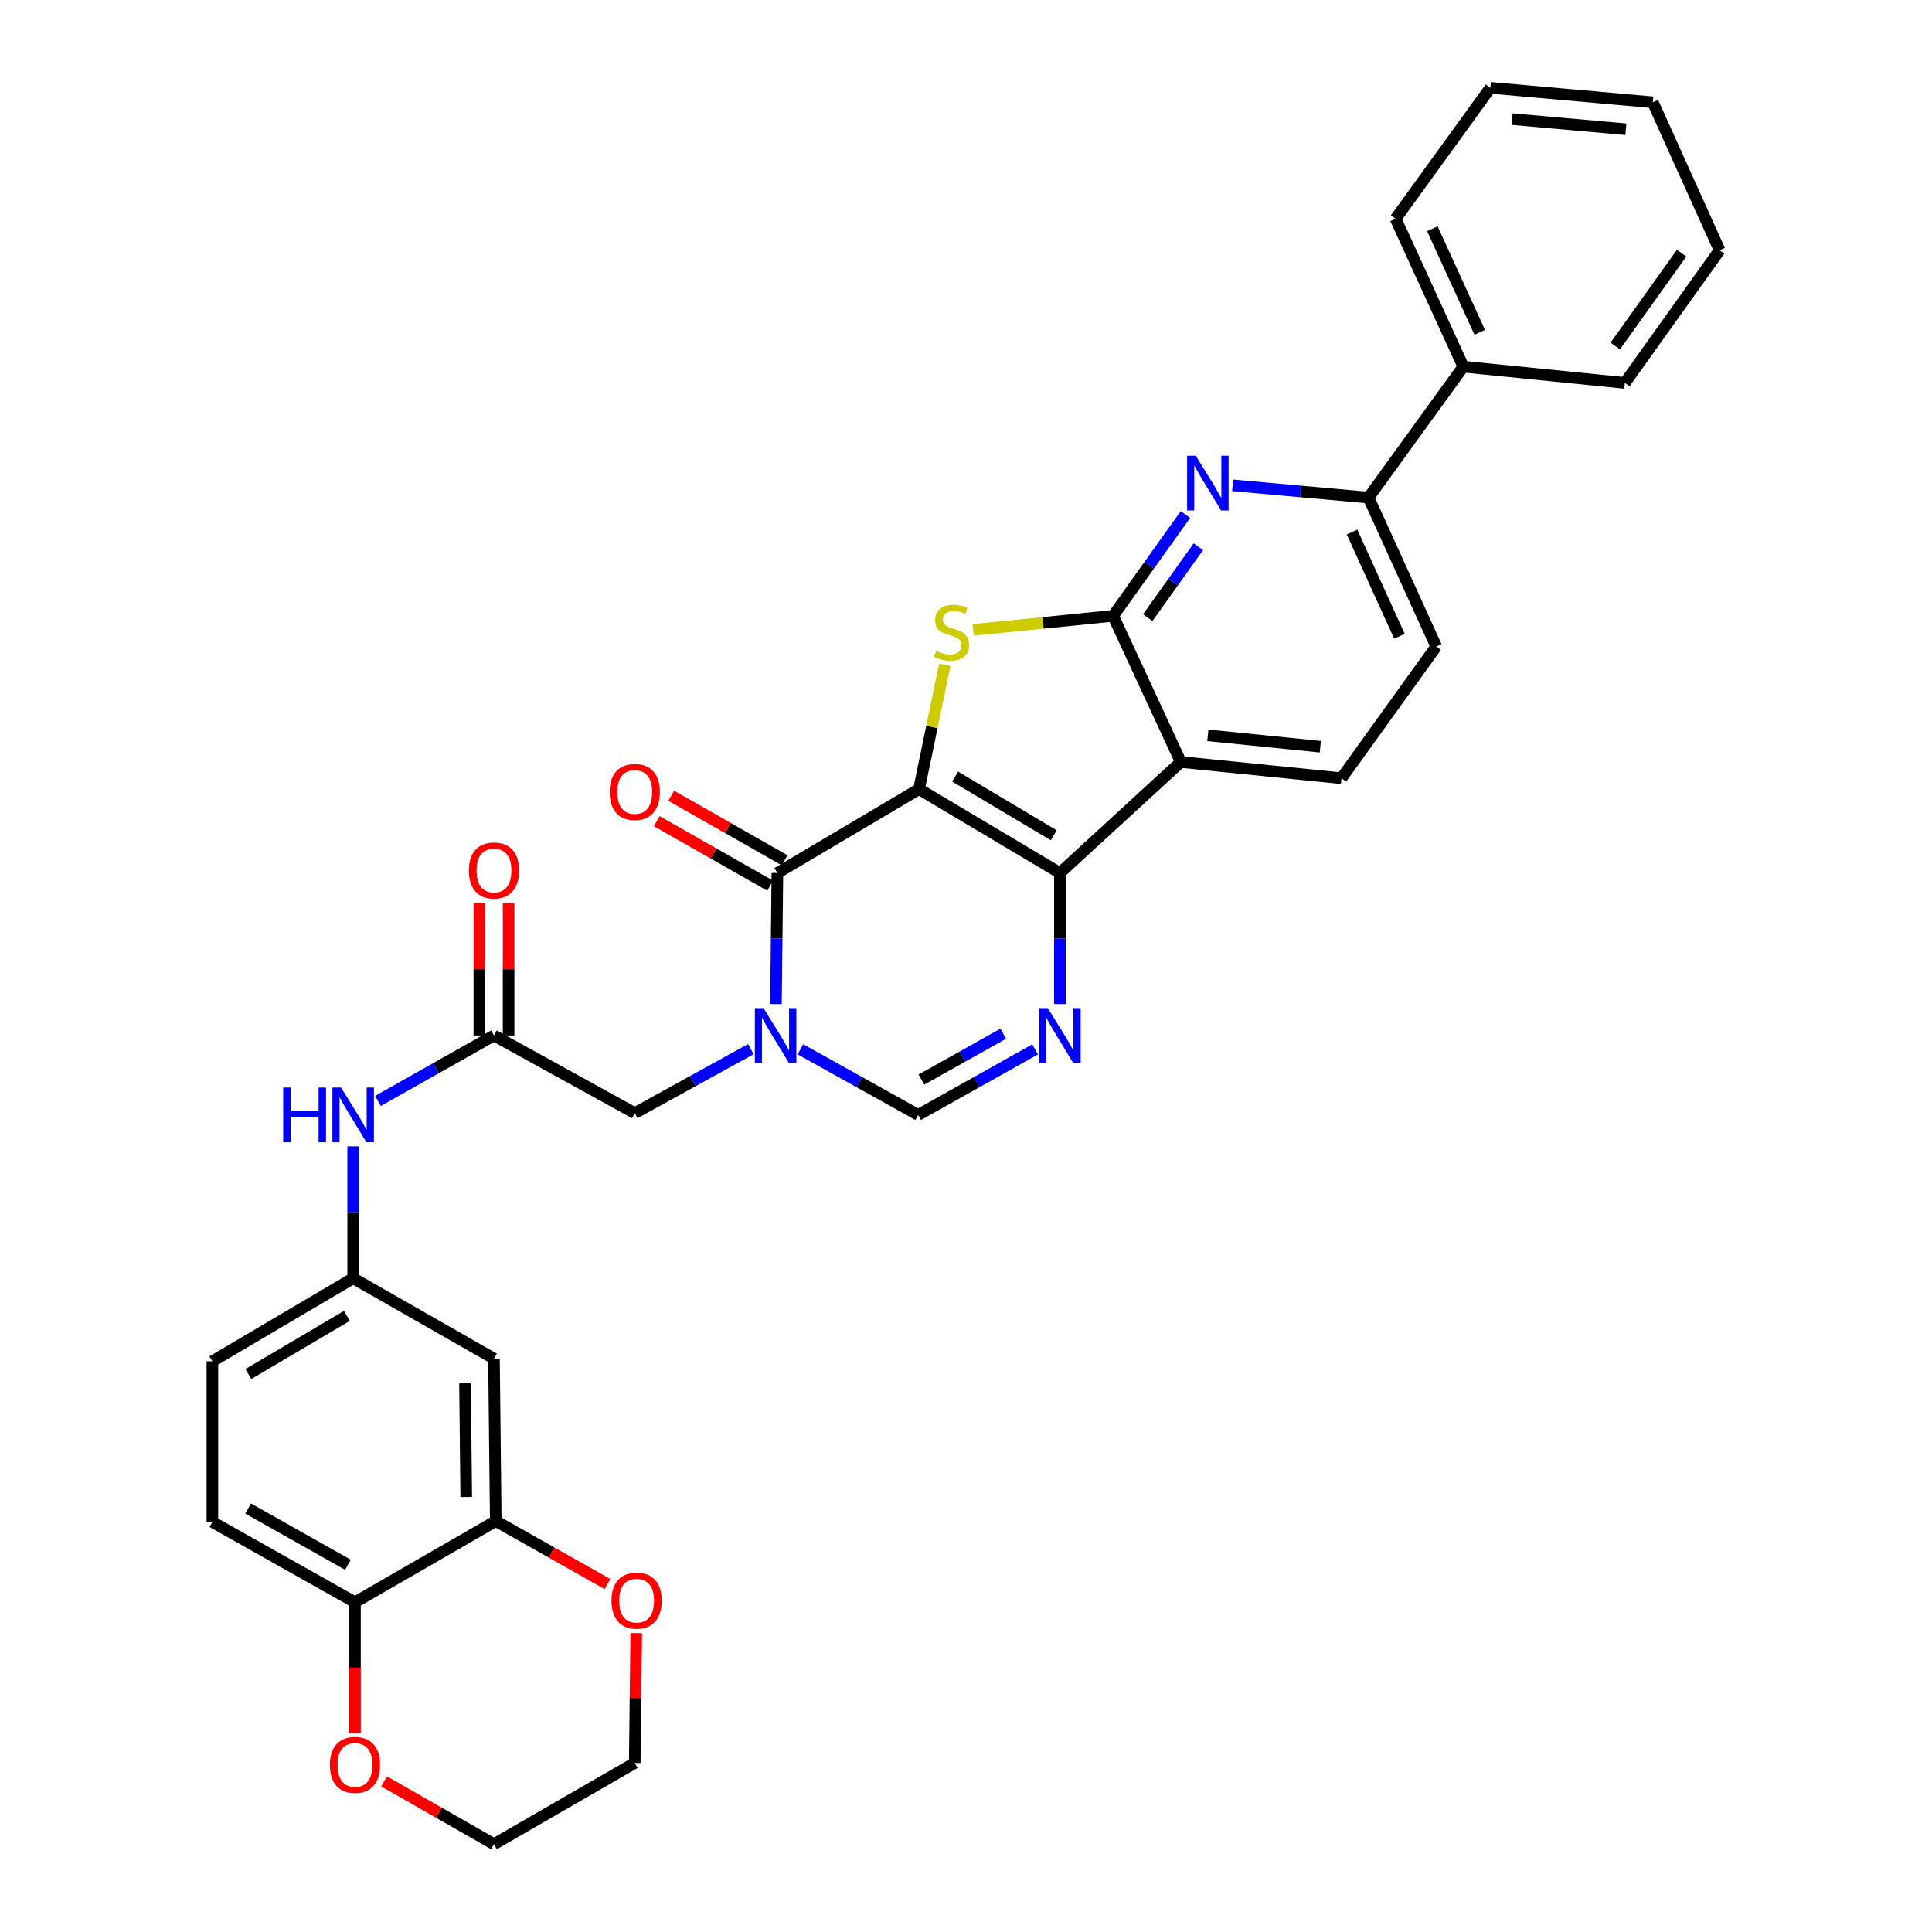 <?xml version='1.0' encoding='iso-8859-1'?>
<svg version='1.1' baseProfile='full'
              xmlns='http://www.w3.org/2000/svg'
                      xmlns:rdkit='http://www.rdkit.org/xml'
                      xmlns:xlink='http://www.w3.org/1999/xlink'
                  xml:space='preserve'
width='1000px' height='1000px' viewBox='0 0 1000 1000'>
<!-- END OF HEADER -->
<rect style='opacity:1.0;fill:#FFFFFF;stroke:none' width='1000' height='1000' x='0' y='0'> </rect>
<path class='bond-0' d='M 475.699,408.438 L 548.61,451.861' style='fill:none;fill-rule:evenodd;stroke:#000000;stroke-width:6px;stroke-linecap:butt;stroke-linejoin:miter;stroke-opacity:1' />
<path class='bond-0' d='M 494.38,401.948 L 545.418,432.343' style='fill:none;fill-rule:evenodd;stroke:#000000;stroke-width:6px;stroke-linecap:butt;stroke-linejoin:miter;stroke-opacity:1' />
<path class='bond-1' d='M 475.699,408.438 L 482.354,376.277' style='fill:none;fill-rule:evenodd;stroke:#000000;stroke-width:6px;stroke-linecap:butt;stroke-linejoin:miter;stroke-opacity:1' />
<path class='bond-1' d='M 482.354,376.277 L 489.008,344.116' style='fill:none;fill-rule:evenodd;stroke:#CCCC00;stroke-width:6px;stroke-linecap:butt;stroke-linejoin:miter;stroke-opacity:1' />
<path class='bond-2' d='M 475.699,408.438 L 402.376,451.861' style='fill:none;fill-rule:evenodd;stroke:#000000;stroke-width:6px;stroke-linecap:butt;stroke-linejoin:miter;stroke-opacity:1' />
<path class='bond-5' d='M 548.61,451.861 L 611.179,394.404' style='fill:none;fill-rule:evenodd;stroke:#000000;stroke-width:6px;stroke-linecap:butt;stroke-linejoin:miter;stroke-opacity:1' />
<path class='bond-6' d='M 548.61,451.861 L 548.61,485.777' style='fill:none;fill-rule:evenodd;stroke:#000000;stroke-width:6px;stroke-linecap:butt;stroke-linejoin:miter;stroke-opacity:1' />
<path class='bond-6' d='M 548.61,485.777 L 548.61,519.693' style='fill:none;fill-rule:evenodd;stroke:#0000FF;stroke-width:6px;stroke-linecap:butt;stroke-linejoin:miter;stroke-opacity:1' />
<path class='bond-3' d='M 503.697,326.036 L 539.919,322.394' style='fill:none;fill-rule:evenodd;stroke:#CCCC00;stroke-width:6px;stroke-linecap:butt;stroke-linejoin:miter;stroke-opacity:1' />
<path class='bond-3' d='M 539.919,322.394 L 576.14,318.752' style='fill:none;fill-rule:evenodd;stroke:#000000;stroke-width:6px;stroke-linecap:butt;stroke-linejoin:miter;stroke-opacity:1' />
<path class='bond-4' d='M 402.376,451.861 L 402.003,485.777' style='fill:none;fill-rule:evenodd;stroke:#000000;stroke-width:6px;stroke-linecap:butt;stroke-linejoin:miter;stroke-opacity:1' />
<path class='bond-4' d='M 402.003,485.777 L 401.63,519.693' style='fill:none;fill-rule:evenodd;stroke:#0000FF;stroke-width:6px;stroke-linecap:butt;stroke-linejoin:miter;stroke-opacity:1' />
<path class='bond-17' d='M 406.119,445.283 L 376.767,428.578' style='fill:none;fill-rule:evenodd;stroke:#000000;stroke-width:6px;stroke-linecap:butt;stroke-linejoin:miter;stroke-opacity:1' />
<path class='bond-17' d='M 376.767,428.578 L 347.415,411.873' style='fill:none;fill-rule:evenodd;stroke:#FF0000;stroke-width:6px;stroke-linecap:butt;stroke-linejoin:miter;stroke-opacity:1' />
<path class='bond-17' d='M 398.632,458.438 L 369.28,441.732' style='fill:none;fill-rule:evenodd;stroke:#000000;stroke-width:6px;stroke-linecap:butt;stroke-linejoin:miter;stroke-opacity:1' />
<path class='bond-17' d='M 369.28,441.732 L 339.928,425.027' style='fill:none;fill-rule:evenodd;stroke:#FF0000;stroke-width:6px;stroke-linecap:butt;stroke-linejoin:miter;stroke-opacity:1' />
<path class='bond-7' d='M 576.14,318.752 L 594.856,292.538' style='fill:none;fill-rule:evenodd;stroke:#000000;stroke-width:6px;stroke-linecap:butt;stroke-linejoin:miter;stroke-opacity:1' />
<path class='bond-7' d='M 594.856,292.538 L 613.572,266.324' style='fill:none;fill-rule:evenodd;stroke:#0000FF;stroke-width:6px;stroke-linecap:butt;stroke-linejoin:miter;stroke-opacity:1' />
<path class='bond-7' d='M 594.073,319.682 L 607.174,301.332' style='fill:none;fill-rule:evenodd;stroke:#000000;stroke-width:6px;stroke-linecap:butt;stroke-linejoin:miter;stroke-opacity:1' />
<path class='bond-7' d='M 607.174,301.332 L 620.275,282.983' style='fill:none;fill-rule:evenodd;stroke:#0000FF;stroke-width:6px;stroke-linecap:butt;stroke-linejoin:miter;stroke-opacity:1' />
<path class='bond-33' d='M 576.14,318.752 L 611.179,394.404' style='fill:none;fill-rule:evenodd;stroke:#000000;stroke-width:6px;stroke-linecap:butt;stroke-linejoin:miter;stroke-opacity:1' />
<path class='bond-8' d='M 414.303,543.116 L 444.778,560.095' style='fill:none;fill-rule:evenodd;stroke:#0000FF;stroke-width:6px;stroke-linecap:butt;stroke-linejoin:miter;stroke-opacity:1' />
<path class='bond-8' d='M 444.778,560.095 L 475.253,577.074' style='fill:none;fill-rule:evenodd;stroke:#000000;stroke-width:6px;stroke-linecap:butt;stroke-linejoin:miter;stroke-opacity:1' />
<path class='bond-11' d='M 388.63,543.024 L 358.589,559.586' style='fill:none;fill-rule:evenodd;stroke:#0000FF;stroke-width:6px;stroke-linecap:butt;stroke-linejoin:miter;stroke-opacity:1' />
<path class='bond-11' d='M 358.589,559.586 L 328.548,576.149' style='fill:none;fill-rule:evenodd;stroke:#000000;stroke-width:6px;stroke-linecap:butt;stroke-linejoin:miter;stroke-opacity:1' />
<path class='bond-12' d='M 611.179,394.404 L 694.349,402.813' style='fill:none;fill-rule:evenodd;stroke:#000000;stroke-width:6px;stroke-linecap:butt;stroke-linejoin:miter;stroke-opacity:1' />
<path class='bond-12' d='M 625.177,380.607 L 683.396,386.493' style='fill:none;fill-rule:evenodd;stroke:#000000;stroke-width:6px;stroke-linecap:butt;stroke-linejoin:miter;stroke-opacity:1' />
<path class='bond-34' d='M 535.768,543.154 L 505.511,560.114' style='fill:none;fill-rule:evenodd;stroke:#0000FF;stroke-width:6px;stroke-linecap:butt;stroke-linejoin:miter;stroke-opacity:1' />
<path class='bond-34' d='M 505.511,560.114 L 475.253,577.074' style='fill:none;fill-rule:evenodd;stroke:#000000;stroke-width:6px;stroke-linecap:butt;stroke-linejoin:miter;stroke-opacity:1' />
<path class='bond-34' d='M 519.29,535.039 L 498.11,546.911' style='fill:none;fill-rule:evenodd;stroke:#0000FF;stroke-width:6px;stroke-linecap:butt;stroke-linejoin:miter;stroke-opacity:1' />
<path class='bond-34' d='M 498.11,546.911 L 476.93,558.783' style='fill:none;fill-rule:evenodd;stroke:#000000;stroke-width:6px;stroke-linecap:butt;stroke-linejoin:miter;stroke-opacity:1' />
<path class='bond-10' d='M 638.015,251.209 L 673.182,254.377' style='fill:none;fill-rule:evenodd;stroke:#0000FF;stroke-width:6px;stroke-linecap:butt;stroke-linejoin:miter;stroke-opacity:1' />
<path class='bond-10' d='M 673.182,254.377 L 708.349,257.545' style='fill:none;fill-rule:evenodd;stroke:#000000;stroke-width:6px;stroke-linecap:butt;stroke-linejoin:miter;stroke-opacity:1' />
<path class='bond-9' d='M 255.679,535.955 L 328.548,576.149' style='fill:none;fill-rule:evenodd;stroke:#000000;stroke-width:6px;stroke-linecap:butt;stroke-linejoin:miter;stroke-opacity:1' />
<path class='bond-15' d='M 255.679,535.955 L 225.656,552.894' style='fill:none;fill-rule:evenodd;stroke:#000000;stroke-width:6px;stroke-linecap:butt;stroke-linejoin:miter;stroke-opacity:1' />
<path class='bond-15' d='M 225.656,552.894 L 195.633,569.834' style='fill:none;fill-rule:evenodd;stroke:#0000FF;stroke-width:6px;stroke-linecap:butt;stroke-linejoin:miter;stroke-opacity:1' />
<path class='bond-22' d='M 263.247,535.955 L 263.247,501.667' style='fill:none;fill-rule:evenodd;stroke:#000000;stroke-width:6px;stroke-linecap:butt;stroke-linejoin:miter;stroke-opacity:1' />
<path class='bond-22' d='M 263.247,501.667 L 263.247,467.378' style='fill:none;fill-rule:evenodd;stroke:#FF0000;stroke-width:6px;stroke-linecap:butt;stroke-linejoin:miter;stroke-opacity:1' />
<path class='bond-22' d='M 248.111,535.955 L 248.111,501.667' style='fill:none;fill-rule:evenodd;stroke:#000000;stroke-width:6px;stroke-linecap:butt;stroke-linejoin:miter;stroke-opacity:1' />
<path class='bond-22' d='M 248.111,501.667 L 248.111,467.378' style='fill:none;fill-rule:evenodd;stroke:#FF0000;stroke-width:6px;stroke-linecap:butt;stroke-linejoin:miter;stroke-opacity:1' />
<path class='bond-23' d='M 708.349,257.545 L 757.405,189.789' style='fill:none;fill-rule:evenodd;stroke:#000000;stroke-width:6px;stroke-linecap:butt;stroke-linejoin:miter;stroke-opacity:1' />
<path class='bond-35' d='M 708.349,257.545 L 743.396,334.627' style='fill:none;fill-rule:evenodd;stroke:#000000;stroke-width:6px;stroke-linecap:butt;stroke-linejoin:miter;stroke-opacity:1' />
<path class='bond-35' d='M 699.828,275.372 L 724.361,329.33' style='fill:none;fill-rule:evenodd;stroke:#000000;stroke-width:6px;stroke-linecap:butt;stroke-linejoin:miter;stroke-opacity:1' />
<path class='bond-20' d='M 694.349,402.813 L 743.396,334.627' style='fill:none;fill-rule:evenodd;stroke:#000000;stroke-width:6px;stroke-linecap:butt;stroke-linejoin:miter;stroke-opacity:1' />
<path class='bond-13' d='M 256.604,787.289 L 255.679,703.228' style='fill:none;fill-rule:evenodd;stroke:#000000;stroke-width:6px;stroke-linecap:butt;stroke-linejoin:miter;stroke-opacity:1' />
<path class='bond-13' d='M 241.33,774.847 L 240.683,716.004' style='fill:none;fill-rule:evenodd;stroke:#000000;stroke-width:6px;stroke-linecap:butt;stroke-linejoin:miter;stroke-opacity:1' />
<path class='bond-19' d='M 256.604,787.289 L 285.509,803.592' style='fill:none;fill-rule:evenodd;stroke:#000000;stroke-width:6px;stroke-linecap:butt;stroke-linejoin:miter;stroke-opacity:1' />
<path class='bond-19' d='M 285.509,803.592 L 314.414,819.895' style='fill:none;fill-rule:evenodd;stroke:#FF0000;stroke-width:6px;stroke-linecap:butt;stroke-linejoin:miter;stroke-opacity:1' />
<path class='bond-37' d='M 256.604,787.289 L 183.735,829.333' style='fill:none;fill-rule:evenodd;stroke:#000000;stroke-width:6px;stroke-linecap:butt;stroke-linejoin:miter;stroke-opacity:1' />
<path class='bond-14' d='M 255.679,703.228 L 182.801,661.622' style='fill:none;fill-rule:evenodd;stroke:#000000;stroke-width:6px;stroke-linecap:butt;stroke-linejoin:miter;stroke-opacity:1' />
<path class='bond-18' d='M 182.801,593.347 L 182.801,627.485' style='fill:none;fill-rule:evenodd;stroke:#0000FF;stroke-width:6px;stroke-linecap:butt;stroke-linejoin:miter;stroke-opacity:1' />
<path class='bond-18' d='M 182.801,627.485 L 182.801,661.622' style='fill:none;fill-rule:evenodd;stroke:#000000;stroke-width:6px;stroke-linecap:butt;stroke-linejoin:miter;stroke-opacity:1' />
<path class='bond-16' d='M 183.735,829.333 L 109.932,787.76' style='fill:none;fill-rule:evenodd;stroke:#000000;stroke-width:6px;stroke-linecap:butt;stroke-linejoin:miter;stroke-opacity:1' />
<path class='bond-16' d='M 180.092,809.909 L 128.431,780.809' style='fill:none;fill-rule:evenodd;stroke:#000000;stroke-width:6px;stroke-linecap:butt;stroke-linejoin:miter;stroke-opacity:1' />
<path class='bond-21' d='M 183.735,829.333 L 183.735,863.169' style='fill:none;fill-rule:evenodd;stroke:#000000;stroke-width:6px;stroke-linecap:butt;stroke-linejoin:miter;stroke-opacity:1' />
<path class='bond-21' d='M 183.735,863.169 L 183.735,897.005' style='fill:none;fill-rule:evenodd;stroke:#FF0000;stroke-width:6px;stroke-linecap:butt;stroke-linejoin:miter;stroke-opacity:1' />
<path class='bond-25' d='M 182.801,661.622 L 109.932,704.599' style='fill:none;fill-rule:evenodd;stroke:#000000;stroke-width:6px;stroke-linecap:butt;stroke-linejoin:miter;stroke-opacity:1' />
<path class='bond-25' d='M 179.56,681.106 L 128.551,711.189' style='fill:none;fill-rule:evenodd;stroke:#000000;stroke-width:6px;stroke-linecap:butt;stroke-linejoin:miter;stroke-opacity:1' />
<path class='bond-26' d='M 329.314,845.27 L 328.931,878.886' style='fill:none;fill-rule:evenodd;stroke:#FF0000;stroke-width:6px;stroke-linecap:butt;stroke-linejoin:miter;stroke-opacity:1' />
<path class='bond-26' d='M 328.931,878.886 L 328.548,912.502' style='fill:none;fill-rule:evenodd;stroke:#000000;stroke-width:6px;stroke-linecap:butt;stroke-linejoin:miter;stroke-opacity:1' />
<path class='bond-27' d='M 198.806,922.041 L 227.242,938.293' style='fill:none;fill-rule:evenodd;stroke:#FF0000;stroke-width:6px;stroke-linecap:butt;stroke-linejoin:miter;stroke-opacity:1' />
<path class='bond-27' d='M 227.242,938.293 L 255.679,954.545' style='fill:none;fill-rule:evenodd;stroke:#000000;stroke-width:6px;stroke-linecap:butt;stroke-linejoin:miter;stroke-opacity:1' />
<path class='bond-28' d='M 757.405,189.789 L 722.358,113.211' style='fill:none;fill-rule:evenodd;stroke:#000000;stroke-width:6px;stroke-linecap:butt;stroke-linejoin:miter;stroke-opacity:1' />
<path class='bond-28' d='M 765.911,172.003 L 741.378,118.399' style='fill:none;fill-rule:evenodd;stroke:#000000;stroke-width:6px;stroke-linecap:butt;stroke-linejoin:miter;stroke-opacity:1' />
<path class='bond-29' d='M 757.405,189.789 L 841.021,198.197' style='fill:none;fill-rule:evenodd;stroke:#000000;stroke-width:6px;stroke-linecap:butt;stroke-linejoin:miter;stroke-opacity:1' />
<path class='bond-24' d='M 109.932,787.76 L 109.932,704.599' style='fill:none;fill-rule:evenodd;stroke:#000000;stroke-width:6px;stroke-linecap:butt;stroke-linejoin:miter;stroke-opacity:1' />
<path class='bond-38' d='M 328.548,912.502 L 255.679,954.545' style='fill:none;fill-rule:evenodd;stroke:#000000;stroke-width:6px;stroke-linecap:butt;stroke-linejoin:miter;stroke-opacity:1' />
<path class='bond-31' d='M 722.358,113.211 L 771.405,45.455' style='fill:none;fill-rule:evenodd;stroke:#000000;stroke-width:6px;stroke-linecap:butt;stroke-linejoin:miter;stroke-opacity:1' />
<path class='bond-30' d='M 841.021,198.197 L 890.068,129.541' style='fill:none;fill-rule:evenodd;stroke:#000000;stroke-width:6px;stroke-linecap:butt;stroke-linejoin:miter;stroke-opacity:1' />
<path class='bond-30' d='M 836.062,179.101 L 870.395,131.041' style='fill:none;fill-rule:evenodd;stroke:#000000;stroke-width:6px;stroke-linecap:butt;stroke-linejoin:miter;stroke-opacity:1' />
<path class='bond-32' d='M 890.068,129.541 L 855.5,52.938' style='fill:none;fill-rule:evenodd;stroke:#000000;stroke-width:6px;stroke-linecap:butt;stroke-linejoin:miter;stroke-opacity:1' />
<path class='bond-36' d='M 771.405,45.455 L 855.5,52.938' style='fill:none;fill-rule:evenodd;stroke:#000000;stroke-width:6px;stroke-linecap:butt;stroke-linejoin:miter;stroke-opacity:1' />
<path class='bond-36' d='M 782.678,61.653 L 841.544,66.892' style='fill:none;fill-rule:evenodd;stroke:#000000;stroke-width:6px;stroke-linecap:butt;stroke-linejoin:miter;stroke-opacity:1' />
<path  class='atom-2' d='M 484.516 336.881
Q 484.836 337.001, 486.156 337.561
Q 487.476 338.121, 488.916 338.481
Q 490.396 338.801, 491.836 338.801
Q 494.516 338.801, 496.076 337.521
Q 497.636 336.201, 497.636 333.921
Q 497.636 332.361, 496.836 331.401
Q 496.076 330.441, 494.876 329.921
Q 493.676 329.401, 491.676 328.801
Q 489.156 328.041, 487.636 327.321
Q 486.156 326.601, 485.076 325.081
Q 484.036 323.561, 484.036 321.001
Q 484.036 317.441, 486.436 315.241
Q 488.876 313.041, 493.676 313.041
Q 496.956 313.041, 500.676 314.601
L 499.756 317.681
Q 496.356 316.281, 493.796 316.281
Q 491.036 316.281, 489.516 317.441
Q 487.996 318.561, 488.036 320.521
Q 488.036 322.041, 488.796 322.961
Q 489.596 323.881, 490.716 324.401
Q 491.876 324.921, 493.796 325.521
Q 496.356 326.321, 497.876 327.121
Q 499.396 327.921, 500.476 329.561
Q 501.596 331.161, 501.596 333.921
Q 501.596 337.841, 498.956 339.961
Q 496.356 342.041, 491.996 342.041
Q 489.476 342.041, 487.556 341.481
Q 485.676 340.961, 483.436 340.041
L 484.516 336.881
' fill='#CCCC00'/>
<path  class='atom-5' d='M 395.191 521.795
L 404.471 536.795
Q 405.391 538.275, 406.871 540.955
Q 408.351 543.635, 408.431 543.795
L 408.431 521.795
L 412.191 521.795
L 412.191 550.115
L 408.311 550.115
L 398.351 533.715
Q 397.191 531.795, 395.951 529.595
Q 394.751 527.395, 394.391 526.715
L 394.391 550.115
L 390.711 550.115
L 390.711 521.795
L 395.191 521.795
' fill='#0000FF'/>
<path  class='atom-7' d='M 542.35 521.795
L 551.63 536.795
Q 552.55 538.275, 554.03 540.955
Q 555.51 543.635, 555.59 543.795
L 555.59 521.795
L 559.35 521.795
L 559.35 550.115
L 555.47 550.115
L 545.51 533.715
Q 544.35 531.795, 543.11 529.595
Q 541.91 527.395, 541.55 526.715
L 541.55 550.115
L 537.87 550.115
L 537.87 521.795
L 542.35 521.795
' fill='#0000FF'/>
<path  class='atom-8' d='M 618.928 235.893
L 628.208 250.893
Q 629.128 252.373, 630.608 255.053
Q 632.088 257.733, 632.168 257.893
L 632.168 235.893
L 635.928 235.893
L 635.928 264.213
L 632.048 264.213
L 622.088 247.813
Q 620.928 245.893, 619.688 243.693
Q 618.488 241.493, 618.128 240.813
L 618.128 264.213
L 614.448 264.213
L 614.448 235.893
L 618.928 235.893
' fill='#0000FF'/>
<path  class='atom-16' d='M 146.581 562.914
L 150.421 562.914
L 150.421 574.954
L 164.901 574.954
L 164.901 562.914
L 168.741 562.914
L 168.741 591.234
L 164.901 591.234
L 164.901 578.154
L 150.421 578.154
L 150.421 591.234
L 146.581 591.234
L 146.581 562.914
' fill='#0000FF'/>
<path  class='atom-16' d='M 176.541 562.914
L 185.821 577.914
Q 186.741 579.394, 188.221 582.074
Q 189.701 584.754, 189.781 584.914
L 189.781 562.914
L 193.541 562.914
L 193.541 591.234
L 189.661 591.234
L 179.701 574.834
Q 178.541 572.914, 177.301 570.714
Q 176.101 568.514, 175.741 567.834
L 175.741 591.234
L 172.061 591.234
L 172.061 562.914
L 176.541 562.914
' fill='#0000FF'/>
<path  class='atom-18' d='M 315.548 409.923
Q 315.548 403.123, 318.908 399.323
Q 322.268 395.523, 328.548 395.523
Q 334.828 395.523, 338.188 399.323
Q 341.548 403.123, 341.548 409.923
Q 341.548 416.803, 338.148 420.723
Q 334.748 424.603, 328.548 424.603
Q 322.308 424.603, 318.908 420.723
Q 315.548 416.843, 315.548 409.923
M 328.548 421.403
Q 332.868 421.403, 335.188 418.523
Q 337.548 415.603, 337.548 409.923
Q 337.548 404.363, 335.188 401.563
Q 332.868 398.723, 328.548 398.723
Q 324.228 398.723, 321.868 401.523
Q 319.548 404.323, 319.548 409.923
Q 319.548 415.643, 321.868 418.523
Q 324.228 421.403, 328.548 421.403
' fill='#FF0000'/>
<path  class='atom-20' d='M 316.507 828.488
Q 316.507 821.688, 319.867 817.888
Q 323.227 814.088, 329.507 814.088
Q 335.787 814.088, 339.147 817.888
Q 342.507 821.688, 342.507 828.488
Q 342.507 835.368, 339.107 839.288
Q 335.707 843.168, 329.507 843.168
Q 323.267 843.168, 319.867 839.288
Q 316.507 835.408, 316.507 828.488
M 329.507 839.968
Q 333.827 839.968, 336.147 837.088
Q 338.507 834.168, 338.507 828.488
Q 338.507 822.928, 336.147 820.128
Q 333.827 817.288, 329.507 817.288
Q 325.187 817.288, 322.827 820.088
Q 320.507 822.888, 320.507 828.488
Q 320.507 834.208, 322.827 837.088
Q 325.187 839.968, 329.507 839.968
' fill='#FF0000'/>
<path  class='atom-22' d='M 170.735 913.507
Q 170.735 906.707, 174.095 902.907
Q 177.455 899.107, 183.735 899.107
Q 190.015 899.107, 193.375 902.907
Q 196.735 906.707, 196.735 913.507
Q 196.735 920.387, 193.335 924.307
Q 189.935 928.187, 183.735 928.187
Q 177.495 928.187, 174.095 924.307
Q 170.735 920.427, 170.735 913.507
M 183.735 924.987
Q 188.055 924.987, 190.375 922.107
Q 192.735 919.187, 192.735 913.507
Q 192.735 907.947, 190.375 905.147
Q 188.055 902.307, 183.735 902.307
Q 179.415 902.307, 177.055 905.107
Q 174.735 907.907, 174.735 913.507
Q 174.735 919.227, 177.055 922.107
Q 179.415 924.987, 183.735 924.987
' fill='#FF0000'/>
<path  class='atom-23' d='M 242.679 450.562
Q 242.679 443.762, 246.039 439.962
Q 249.399 436.162, 255.679 436.162
Q 261.959 436.162, 265.319 439.962
Q 268.679 443.762, 268.679 450.562
Q 268.679 457.442, 265.279 461.362
Q 261.879 465.242, 255.679 465.242
Q 249.439 465.242, 246.039 461.362
Q 242.679 457.482, 242.679 450.562
M 255.679 462.042
Q 259.999 462.042, 262.319 459.162
Q 264.679 456.242, 264.679 450.562
Q 264.679 445.002, 262.319 442.202
Q 259.999 439.362, 255.679 439.362
Q 251.359 439.362, 248.999 442.162
Q 246.679 444.962, 246.679 450.562
Q 246.679 456.282, 248.999 459.162
Q 251.359 462.042, 255.679 462.042
' fill='#FF0000'/>
</svg>
